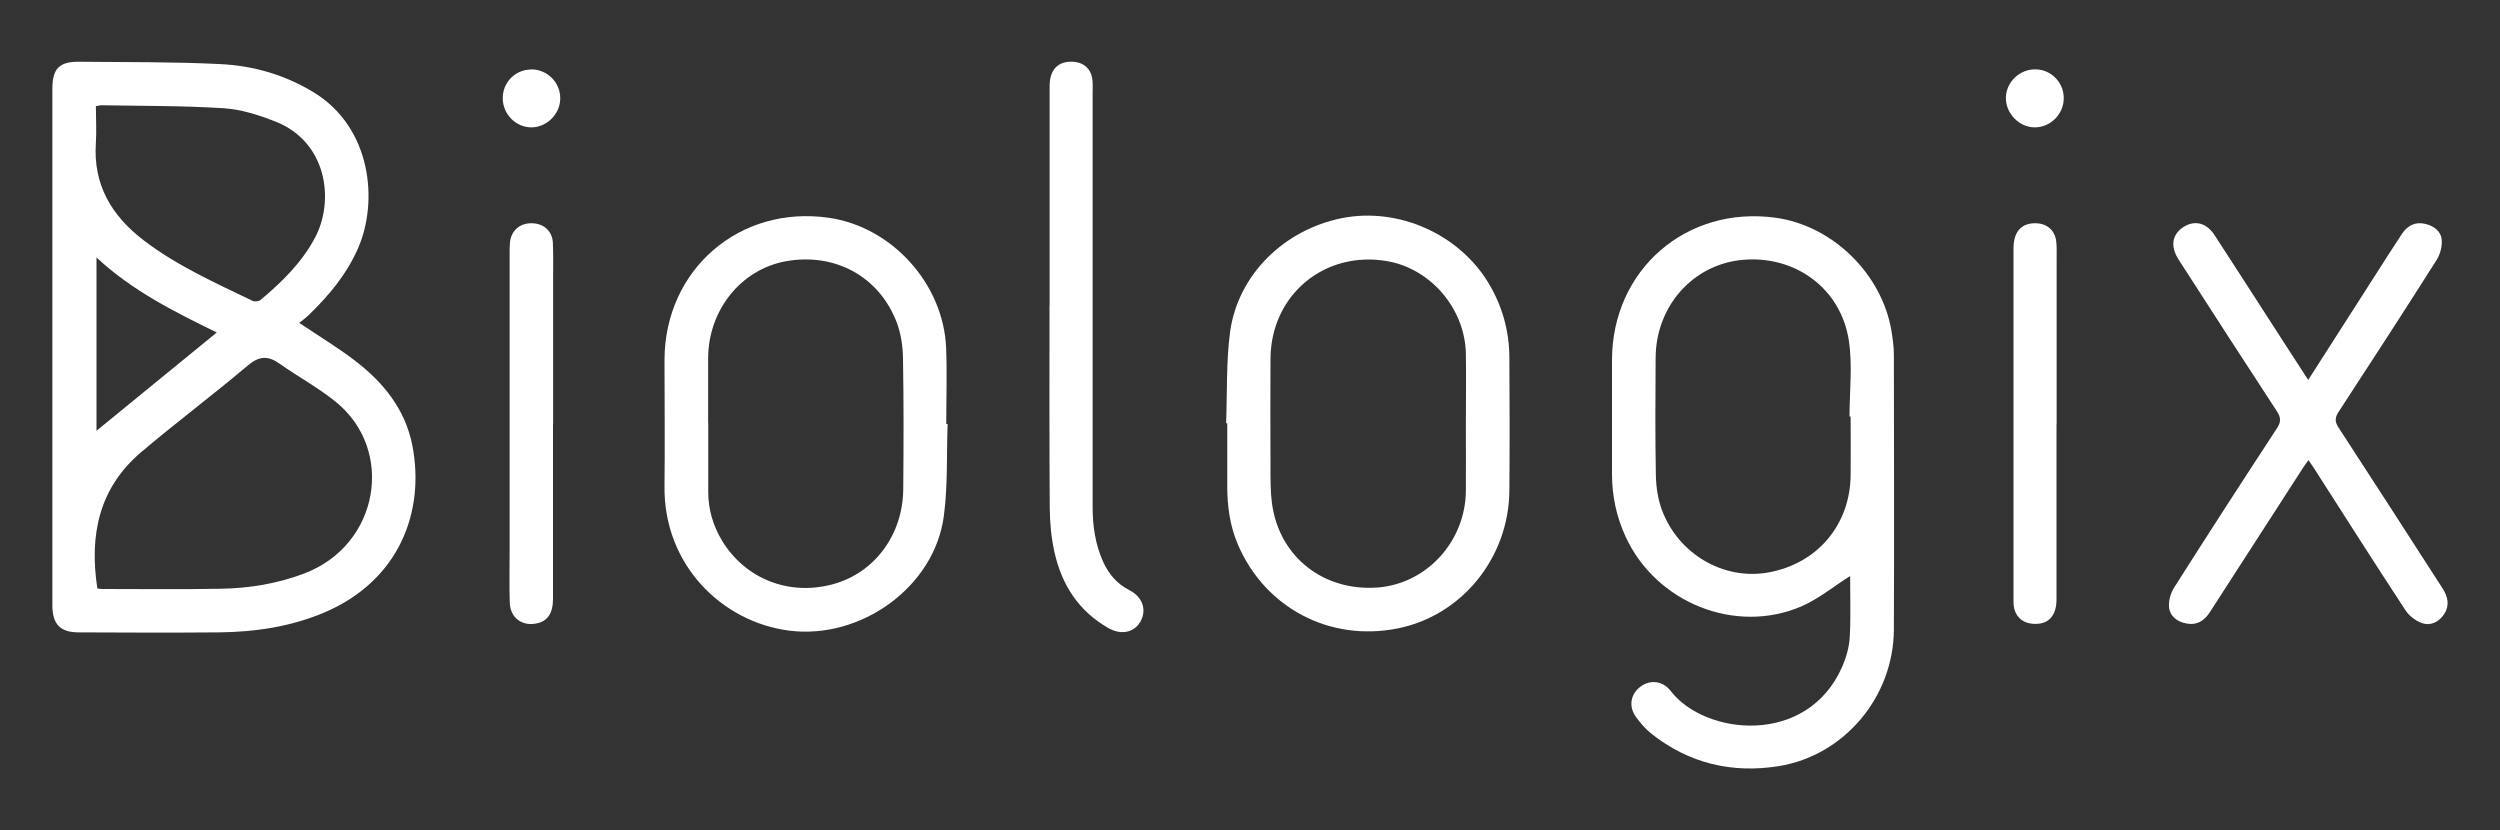 <?xml version="1.0" encoding="UTF-8"?>
<svg xmlns="http://www.w3.org/2000/svg" version="1.1" viewBox="0 0 2000 664.2">
  <rect x="0" y="0" width="2000" height="664.2" fill="#333333" stroke="none"/>
  <defs>
    <style>
      .cls-1 {
        fill: #fff;
      }
    </style>
  </defs>
  <!-- Generator: Adobe Illustrator 28.7.1, SVG Export Plug-In . SVG Version: 1.2.0 Build 142)  -->
  <g>
    <g id="Camada_1">
      <g>
        <path class="cls-1" d="M239.4,258.3c15.4,10.4,30.2,19.3,43.9,29.7,23.1,17.5,40.9,39.2,46.6,68.5,10.2,52.5-10.3,107.7-70,133.3-27.2,11.6-55.7,15.8-85,16.1-37.3.3-74.6.2-111.9,0-14.9,0-21.1-6.6-21.1-21.6,0-137.8,0-275.5,0-413.3,0-16.1,5.5-21.8,21.5-21.6,37.8.4,75.7,0,113.4,1.9,26.2,1.3,51.4,8.7,74.2,22.6,45.9,28,52.1,86.9,35.3,125-9.2,20.9-23.5,37.9-39.7,53.5-2.3,2.2-4.9,4-7.2,5.9ZM78,470.8c1.1.1,2.4.4,3.6.4,31.7,0,63.4.4,95.1-.2,22.7-.4,44.9-4,66.4-12.1,60.6-22.8,73.1-99.2,25.3-137.6-14-11.3-30.1-20-44.8-30.4-9.4-6.6-16.4-6.1-25.5,1.6-28,23.7-57.5,45.7-85.5,69.5-33.4,28.5-41.3,66.1-34.7,108.8ZM76.7,84.8c0,10.3.6,19.9,0,29.4-2.3,33.5,12.5,58.4,38.3,78.1,26.7,20.4,57.1,33.9,87.1,48.4,1.6.8,4.9.4,6.3-.7,17.2-14.5,33.2-30,43.8-50.2,15.4-29.4,9.6-76.1-31.7-92.5-13.2-5.2-27.4-9.8-41.4-10.7-32.7-2.1-65.5-1.8-98.2-2.4-1,0-2,.3-4,.7ZM77.2,344.6c31.7-25.9,63.8-52.1,96.2-78.6-33.8-16.6-67.4-33.2-96.2-60v138.6Z"/>
        <path class="cls-1" d="M1480.1,460.8c-13.1,8.3-25.2,18.3-39,24.3-52.8,22.7-116.2-2.9-140.5-55.5-7.4-16-11-32.7-11-50.3,0-30.4,0-60.8,0-91.1,0-72.3,59.4-123.9,131-114,45.5,6.3,85,44.9,92.6,90.7,1,6.3,1.9,12.7,1.9,19,.1,73.3.3,146.6,0,219.8-.3,53.8-39.6,100.7-92.1,109.2-37.5,6-72-2.2-102.1-26.1-4.7-3.8-8.8-8.6-12.3-13.5-5.9-8.3-4.1-18.1,3.8-24,7.8-5.8,17.8-4.7,24.1,3.4,27.2,35.6,109.2,44.7,137.3-19.4,3.2-7.4,5.6-15.7,6-23.8.9-16.4.3-33,.3-48.7ZM1480.5,333.2c-.3,0-.6,0-.9,0,0-20.2,2.5-40.8-.5-60.6-6.3-41.9-43.1-68.6-85.2-64.7-39.6,3.7-69.2,37-69.4,78.4-.2,31.4-.4,62.9.2,94.3.2,9.1,1.6,18.7,4.8,27.3,13.2,35.5,49.4,56.4,85,50.1,39.2-7,65.5-37.9,66-77.6.2-15.7,0-31.4,0-47.2Z"/>
        <path class="cls-1" d="M758.1,339.2c-.9,24.5.2,49.2-3,73.4-7.4,57.1-66.6,99.2-123.8,91.9-53.6-6.9-100.6-52.5-99.7-115.9.4-33.6,0-67.2,0-100.7.2-72.2,59.9-123.9,131.3-113.7,50.6,7.2,92,52.9,94,104.3.8,20.2.1,40.5.1,60.7.3,0,.7,0,1,0ZM566.6,338.5c0,18.4,0,36.8,0,55.1,0,13.9,3.8,26.8,10.9,38.7,18.6,30.9,53.9,44.7,89.1,35,33.1-9.1,55.7-39.5,56-76,.3-34.9.4-69.8-.2-104.7-.1-9.4-1.6-19.3-4.8-28.1-13.9-37.2-49.6-56.6-88.9-49.5-35.9,6.5-62,39-62.2,77.5,0,17.3,0,34.6,0,52Z"/>
        <path class="cls-1" d="M980.9,338.6c.9-24.5,0-49.2,3.2-73.3,6.3-45.5,43.2-81.6,89.5-90.8,44.9-8.9,93.3,12.6,117,51.6,11.2,18.5,16.8,38.5,16.9,60,.2,35.4.3,70.9,0,106.3-.4,53.8-38,100-89.2,110.3-54.6,11-106.6-16.5-128.2-67.6-6.2-14.7-8.3-30.2-8.3-46.1,0-16.8,0-33.6,0-50.4-.3,0-.6,0-.9,0ZM1172.7,339h0c0-18.7.3-37.3,0-56-.7-35.9-27.9-67.8-62.5-74-50.3-9-93.5,26.8-93.8,77.9-.2,28.2-.1,56.5,0,84.7,0,10.6-.2,21.4,1.3,31.9,6,42.2,41.3,69.7,84.4,66.5,39.3-3,70.3-36.9,70.6-77.4.1-17.9,0-35.7,0-53.6Z"/>
        <path class="cls-1" d="M1846.6,303.9c18.1-28.2,35.3-55.1,52.5-82,7.5-11.7,14.9-23.4,22.5-34.9,4.4-6.6,10.7-9.8,18.6-7.9,6.9,1.6,12.8,5.9,13.2,13.2.3,5.1-1.3,11.2-4,15.5-25.8,40.7-52,81.1-78.4,121.5-3.1,4.7-3.3,7.9-.2,12.7,27.9,42.8,55.6,85.8,83.3,128.8,4.2,6.5,5.7,13.4,1.4,20.2-4.1,6.4-10.7,9.9-17.8,7.5-5-1.7-10.3-5.7-13.2-10.1-24.7-37.6-48.8-75.6-73.1-113.5-1.3-2-2.7-3.9-4.6-6.8-1.9,2.6-3.4,4.6-4.8,6.8-24.7,38.2-49.4,76.5-74.1,114.8-4.5,7-10.4,10.7-18.8,9.1-7.5-1.4-13.3-5.9-13.9-13.4-.4-5.1,1.4-11.1,4.2-15.5,27.1-42.7,54.6-85.2,82.3-127.5,3.3-5.1,3-8.5-.2-13.4-26.4-40.3-52.5-80.8-78.6-121.3-6.9-10.7-5.3-20.4,4.2-26.3,8.9-5.5,18.2-3.1,24.6,6.8,19,29.2,37.9,58.6,56.8,87.9,5.8,8.9,11.5,17.8,18.1,27.9Z"/>
        <path class="cls-1" d="M839.7,244.5c0-58.6,0-117.2,0-175.8,0-13.1,6.9-20,18.8-19.3,8.9.5,14.8,6.2,15.5,15.1.3,3.2.1,6.4.1,9.6,0,110.5,0,221,0,331.5,0,15.1,2.1,29.7,8.3,43.6,4.5,10,11.2,17.9,21.2,23,10.3,5.2,13.9,15.5,9,24.6-4.8,9-15.3,11.6-25.6,5.8-24-13.5-37.7-34.8-43.5-61.2-2.5-11.3-3.6-23.2-3.7-34.8-.4-54.1-.2-108.1-.2-162.2Z"/>
        <path class="cls-1" d="M442.4,339.6c0,46.6,0,93.2,0,139.8,0,10.8-4.2,17.2-12.1,19.1-12.2,3.1-22.2-4-22.5-16.6-.4-13.8-.1-27.7-.1-41.5,0-79.1,0-158.1,0-237.2,0-3.2,0-6.4.3-9.6,1.1-9.3,8-15.2,17.5-15,9.5.1,16.4,6.3,16.8,15.7.4,10.1.2,20.2.2,30.3,0,38.3,0,76.7,0,115Z"/>
        <path class="cls-1" d="M1645.2,339.6c0,46.6,0,93.3,0,139.9,0,13.8-7,20.6-19.3,19.5-8.2-.7-13.8-6-14.9-14.1-.2-1.8-.2-3.7-.2-5.6,0-93.5,0-187.1,0-280.6,0-13.5,6.5-20.5,18.2-20.1,8.8.3,15.1,5.9,16,14.7.5,4.5.3,9,.3,13.6,0,44.2,0,88.5,0,132.7Z"/>
        <path class="cls-1" d="M424.9,55.5c12.9,0,23.4,10.4,23.3,23.3-.1,12.4-10.6,22.9-22.9,23.1-12.6.1-23.2-10.6-23.1-23.5,0-12.7,10.2-22.8,22.8-22.8Z"/>
        <path class="cls-1" d="M1628.8,55.5c12.5.3,22.5,10.9,22.2,23.5-.2,12.5-10.8,22.9-23.1,22.9-12.6,0-23.4-11.2-23.2-23.8.3-12.7,11.2-23,24.1-22.6Z"/>
      </g>
    </g>
  </g>
</svg>